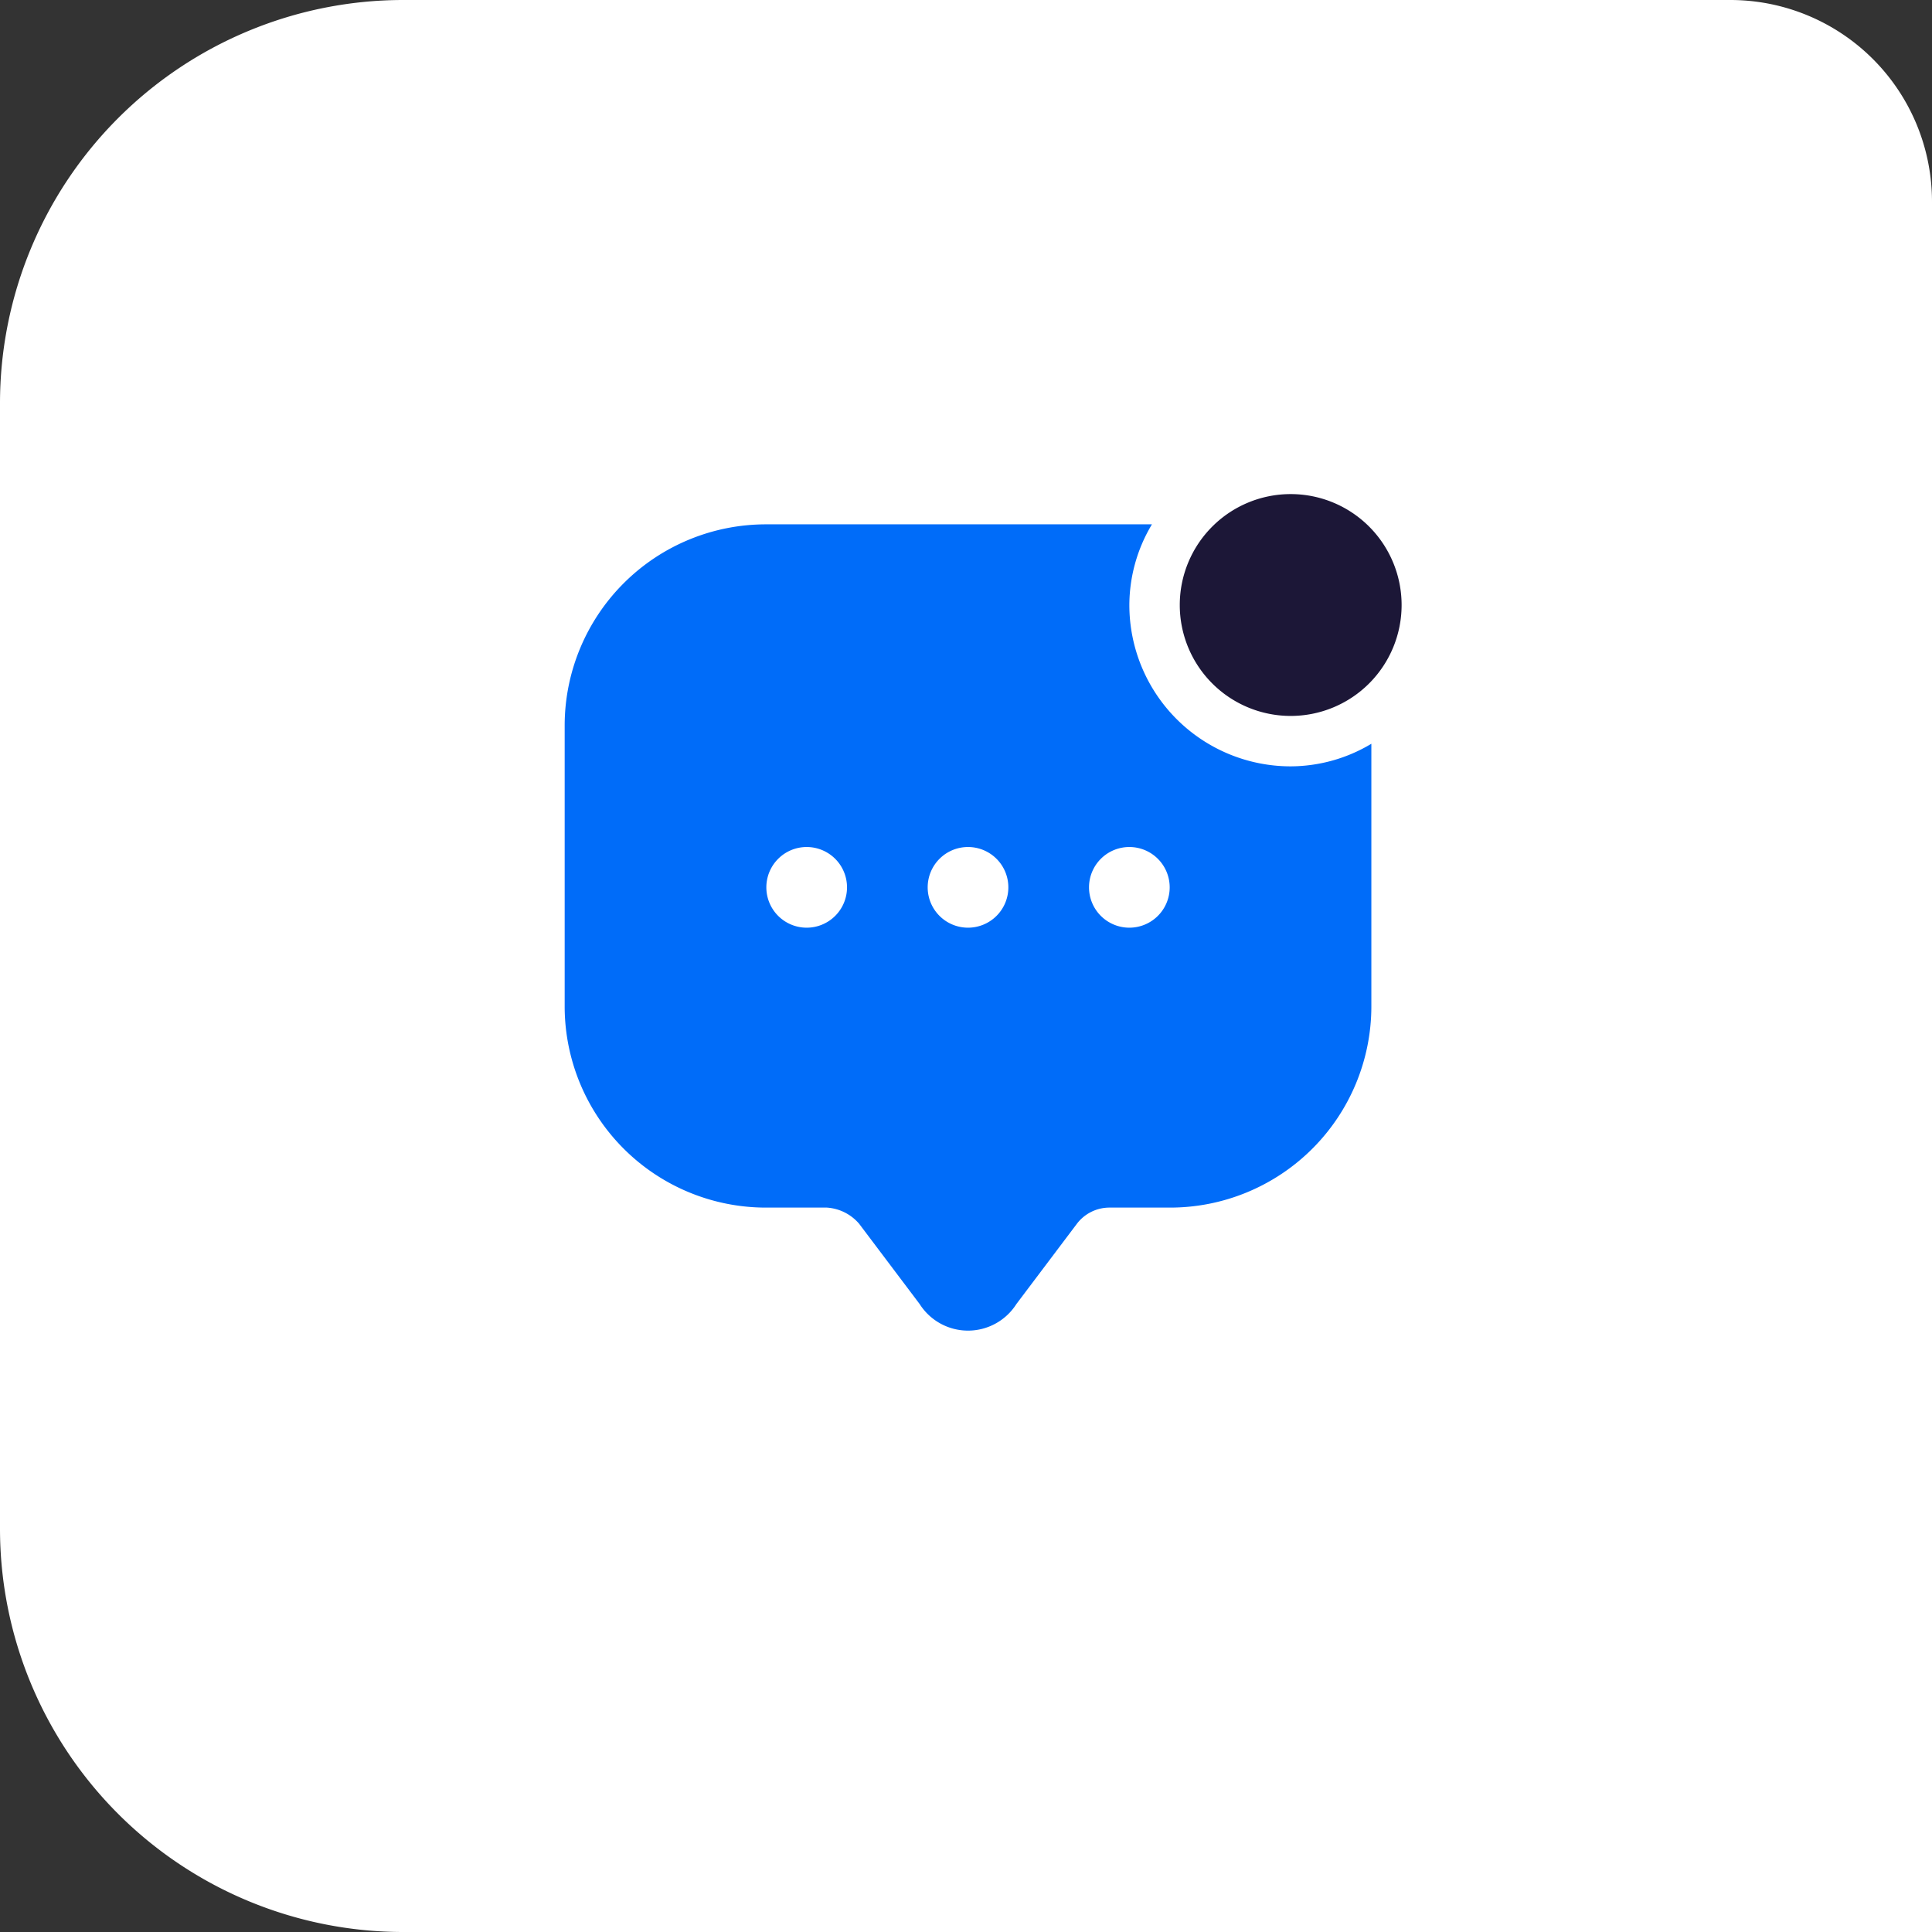 <svg xmlns="http://www.w3.org/2000/svg" width="47.9" height="47.9" viewBox="0 0 47.9 47.9"><rect x="0" y="0" width="47.9" height="47.9" fill="#333333" stroke="none"/><g id="Group_1" data-name="Group 1" transform="translate(-299 -376)"><path id="Rectangle_6" data-name="Rectangle 6" d="M10,0H42.9a5,5,0,0,1,5,5V47.9H10a10,10,0,0,1-10-10V10A10,10,0,0,1,10,0Z" transform="translate(299 376)" fill="#fff"></path><path id="Vector" d="M5.5,2.75A2.75,2.75,0,1,1,2.75,0,2.75,2.75,0,0,1,5.5,2.75Z" transform="translate(328.25 388.25)" fill="#1c1737"></path><path id="Vector-2" data-name="Vector" d="M18,6a4,4,0,0,1-4-4,3.906,3.906,0,0,1,.56-2H5A4.991,4.991,0,0,0,0,4.98v6.98a4.991,4.991,0,0,0,5,4.98H6.5a1.149,1.149,0,0,1,.8.4l1.5,1.99a1.421,1.421,0,0,0,2.4,0l1.5-1.99a1.014,1.014,0,0,1,.8-.4H15a4.991,4.991,0,0,0,5-4.98V5.44A3.906,3.906,0,0,1,18,6Z" transform="translate(313 389)" fill="#006cf9"></path><path id="Vector-3" data-name="Vector" d="M1,2A1,1,0,1,1,2,1,1,1,0,0,1,1,2Z" transform="translate(322 397)" fill="#fff"></path><path id="Vector-4" data-name="Vector" d="M1,2A1,1,0,1,1,2,1,1,1,0,0,1,1,2Z" transform="translate(326 397)" fill="#fff"></path><path id="Vector-5" data-name="Vector" d="M1,2A1,1,0,1,1,2,1,1,1,0,0,1,1,2Z" transform="translate(318 397)" fill="#fff"></path><path id="Vector-6" data-name="Vector" d="M0,0H24V24H0Z" transform="translate(311 387)" fill="none" opacity="0"></path></g></svg>